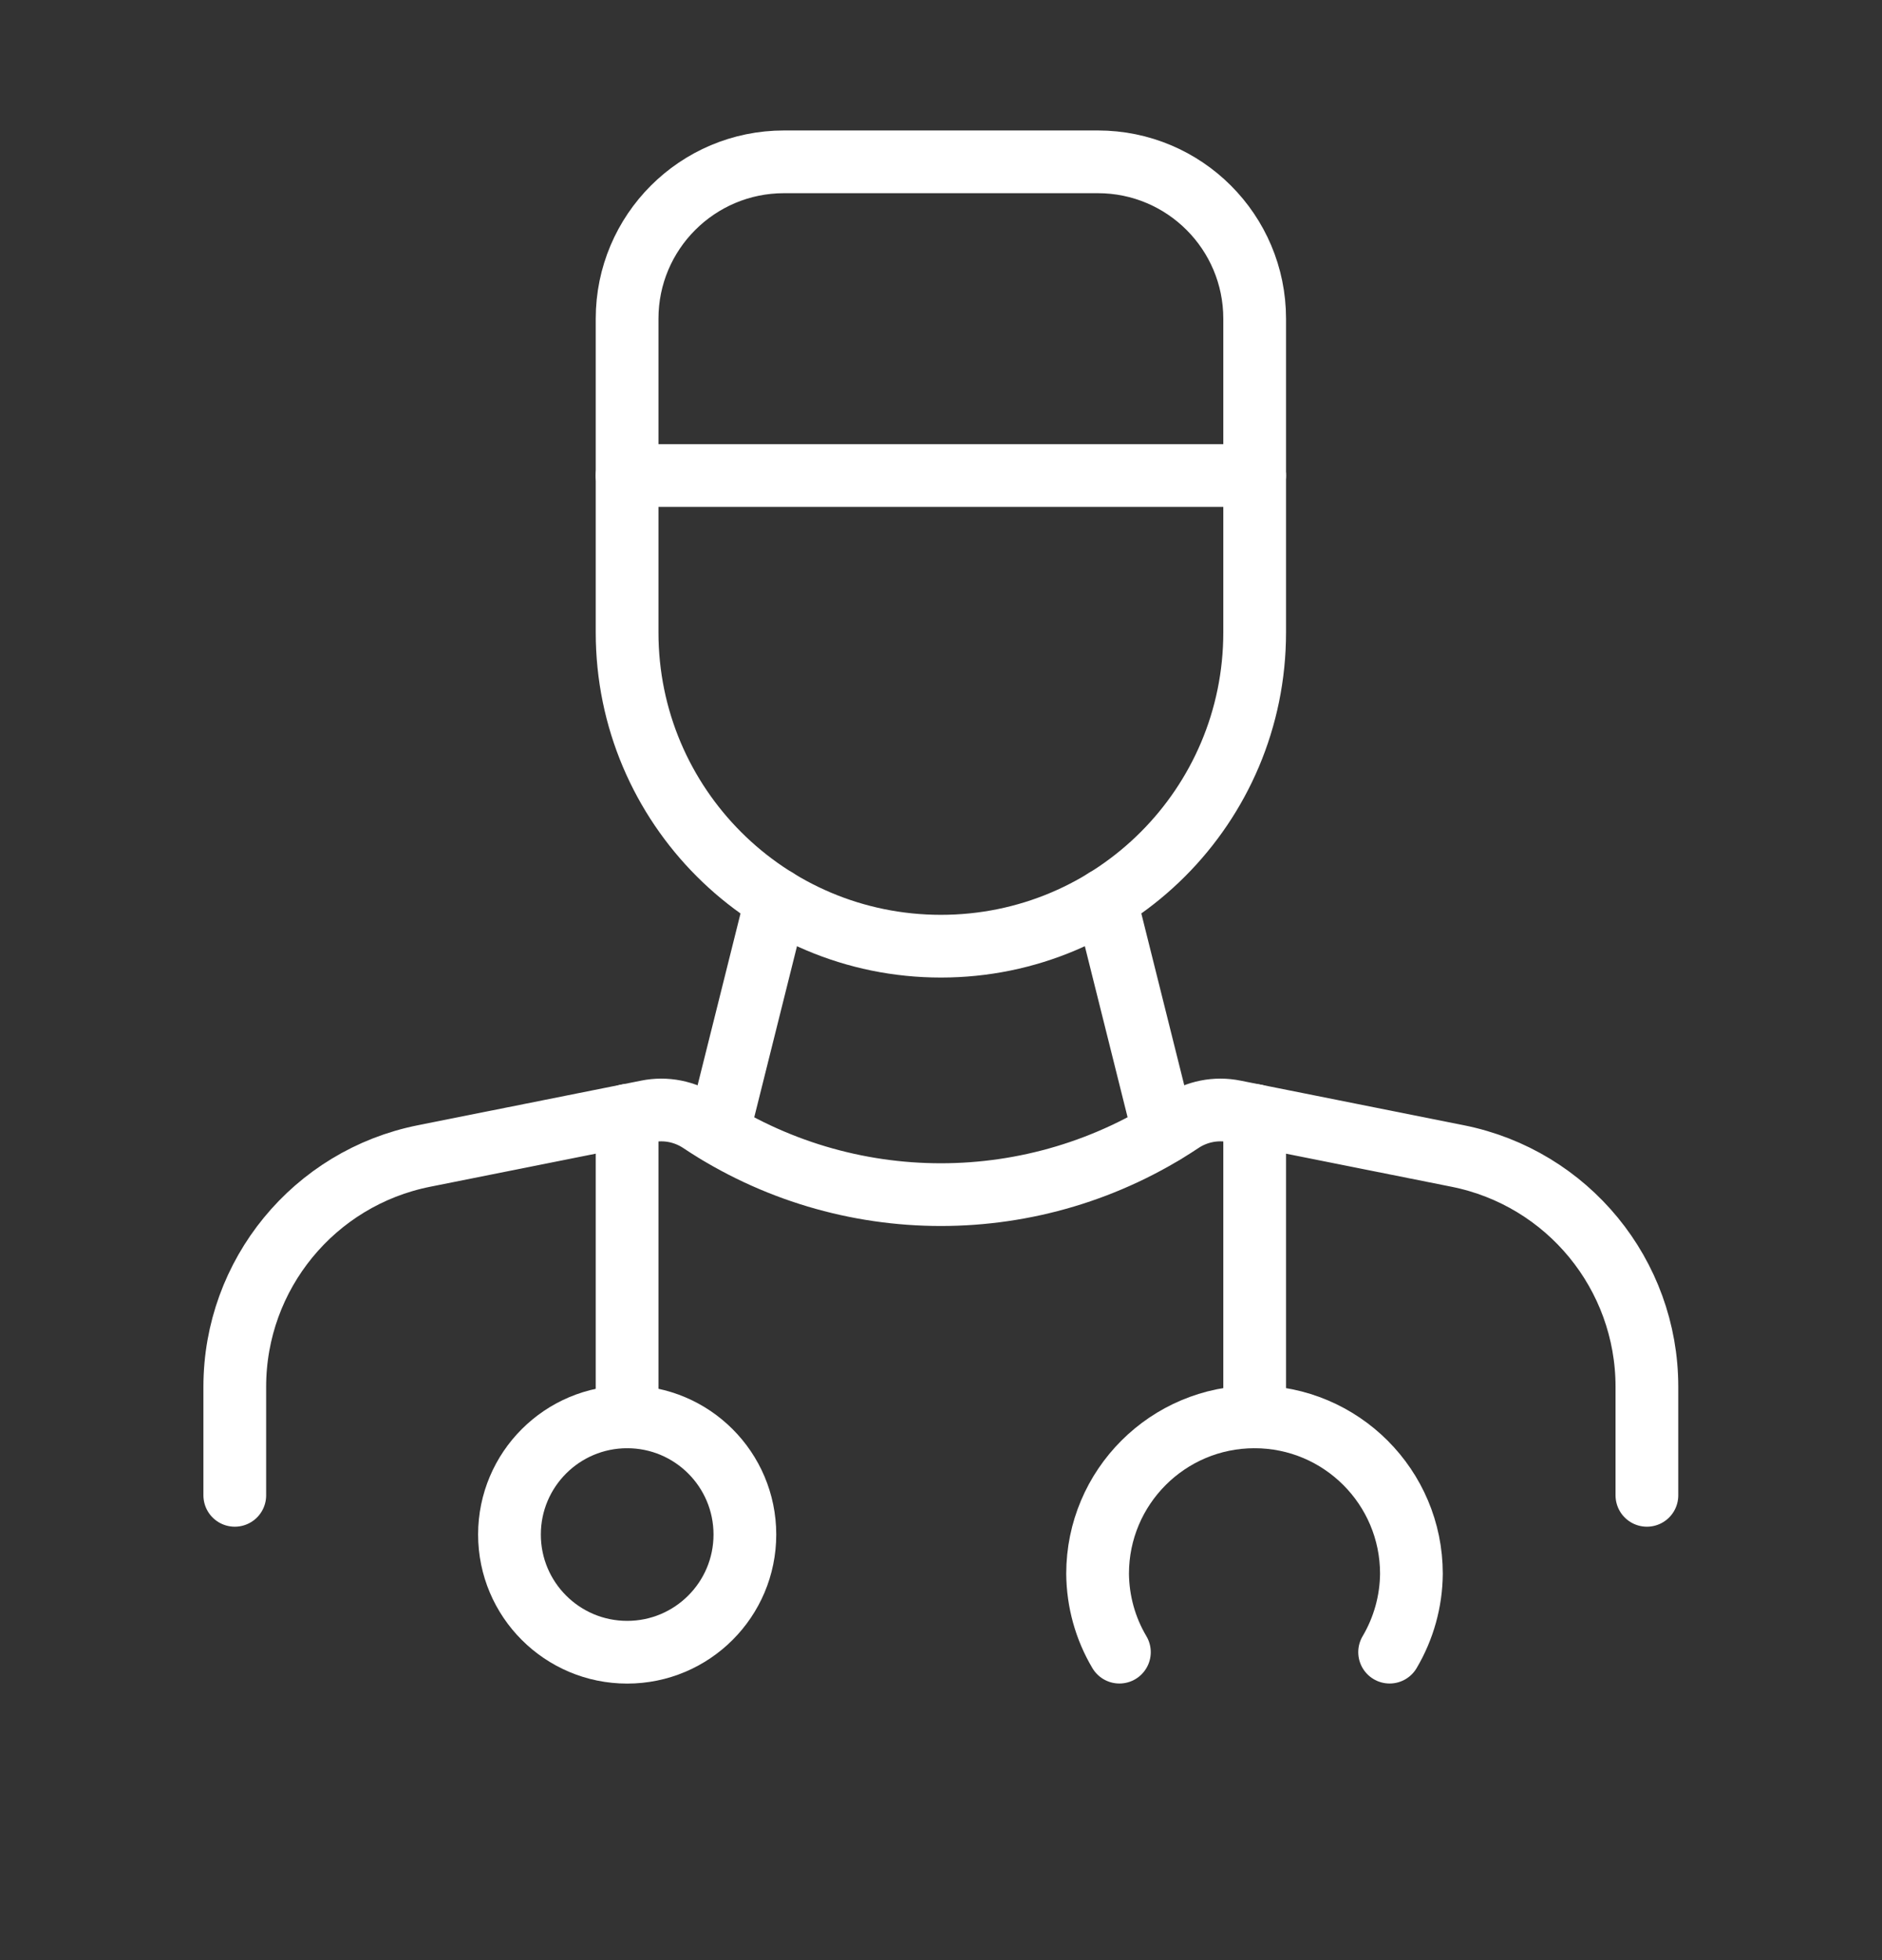 <svg width="24" height="25" viewBox="0 0 24 25" fill="none" xmlns="http://www.w3.org/2000/svg">
<rect x="0" y="0" width="24" height="25" fill="#333333" stroke="none"/>
<path fill-rule="evenodd" clip-rule="evenodd" d="M9.998 2.064H14C15.105 2.064 16 2.96 16 4.065V8.066C16 10.277 14.209 12.068 11.999 12.068V12.068C9.789 12.068 7.997 10.277 7.997 8.066V4.065C7.997 2.96 8.893 2.064 9.998 2.064Z" stroke="white" stroke-width="0.8" stroke-linecap="round" stroke-linejoin="round"/>
<path d="M14.098 11.473L14.841 14.447" stroke="white" stroke-width="0.8" stroke-linecap="round" stroke-linejoin="round"/>
<path d="M9.9 11.473L9.157 14.447" stroke="white" stroke-width="0.8" stroke-linecap="round" stroke-linejoin="round"/>
<path d="M7.997 14.226V18.071" stroke="white" stroke-width="0.8" stroke-linecap="round" stroke-linejoin="round"/>
<circle cx="7.998" cy="19.572" r="1.501" stroke="white" stroke-width="0.8" stroke-linecap="round" stroke-linejoin="round"/>
<path d="M16 14.226V18.071" stroke="white" stroke-width="0.8" stroke-linecap="round" stroke-linejoin="round"/>
<path d="M14.275 21.072C14.095 20.769 14 20.424 13.997 20.072V20.072C13.997 18.967 14.893 18.071 15.998 18.071V18.071C17.103 18.071 17.999 18.967 17.999 20.072V20.072C17.996 20.424 17.9 20.769 17.721 21.072" stroke="white" stroke-width="0.8" stroke-linecap="round" stroke-linejoin="round"/>
<path d="M16 6.065H7.997" stroke="white" stroke-width="0.8" stroke-linecap="round" stroke-linejoin="round"/>
<path d="M2.994 19.072V17.687C2.994 16.256 4.004 15.024 5.407 14.744L8.254 14.175C8.49 14.127 8.734 14.176 8.934 14.309V14.309C10.789 15.546 13.207 15.546 15.062 14.309V14.309C15.262 14.176 15.506 14.127 15.742 14.175L18.589 14.744C19.992 15.024 21.002 16.256 21.002 17.687V19.072" stroke="white" stroke-width="0.8" stroke-linecap="round" stroke-linejoin="round"/>
</svg>
